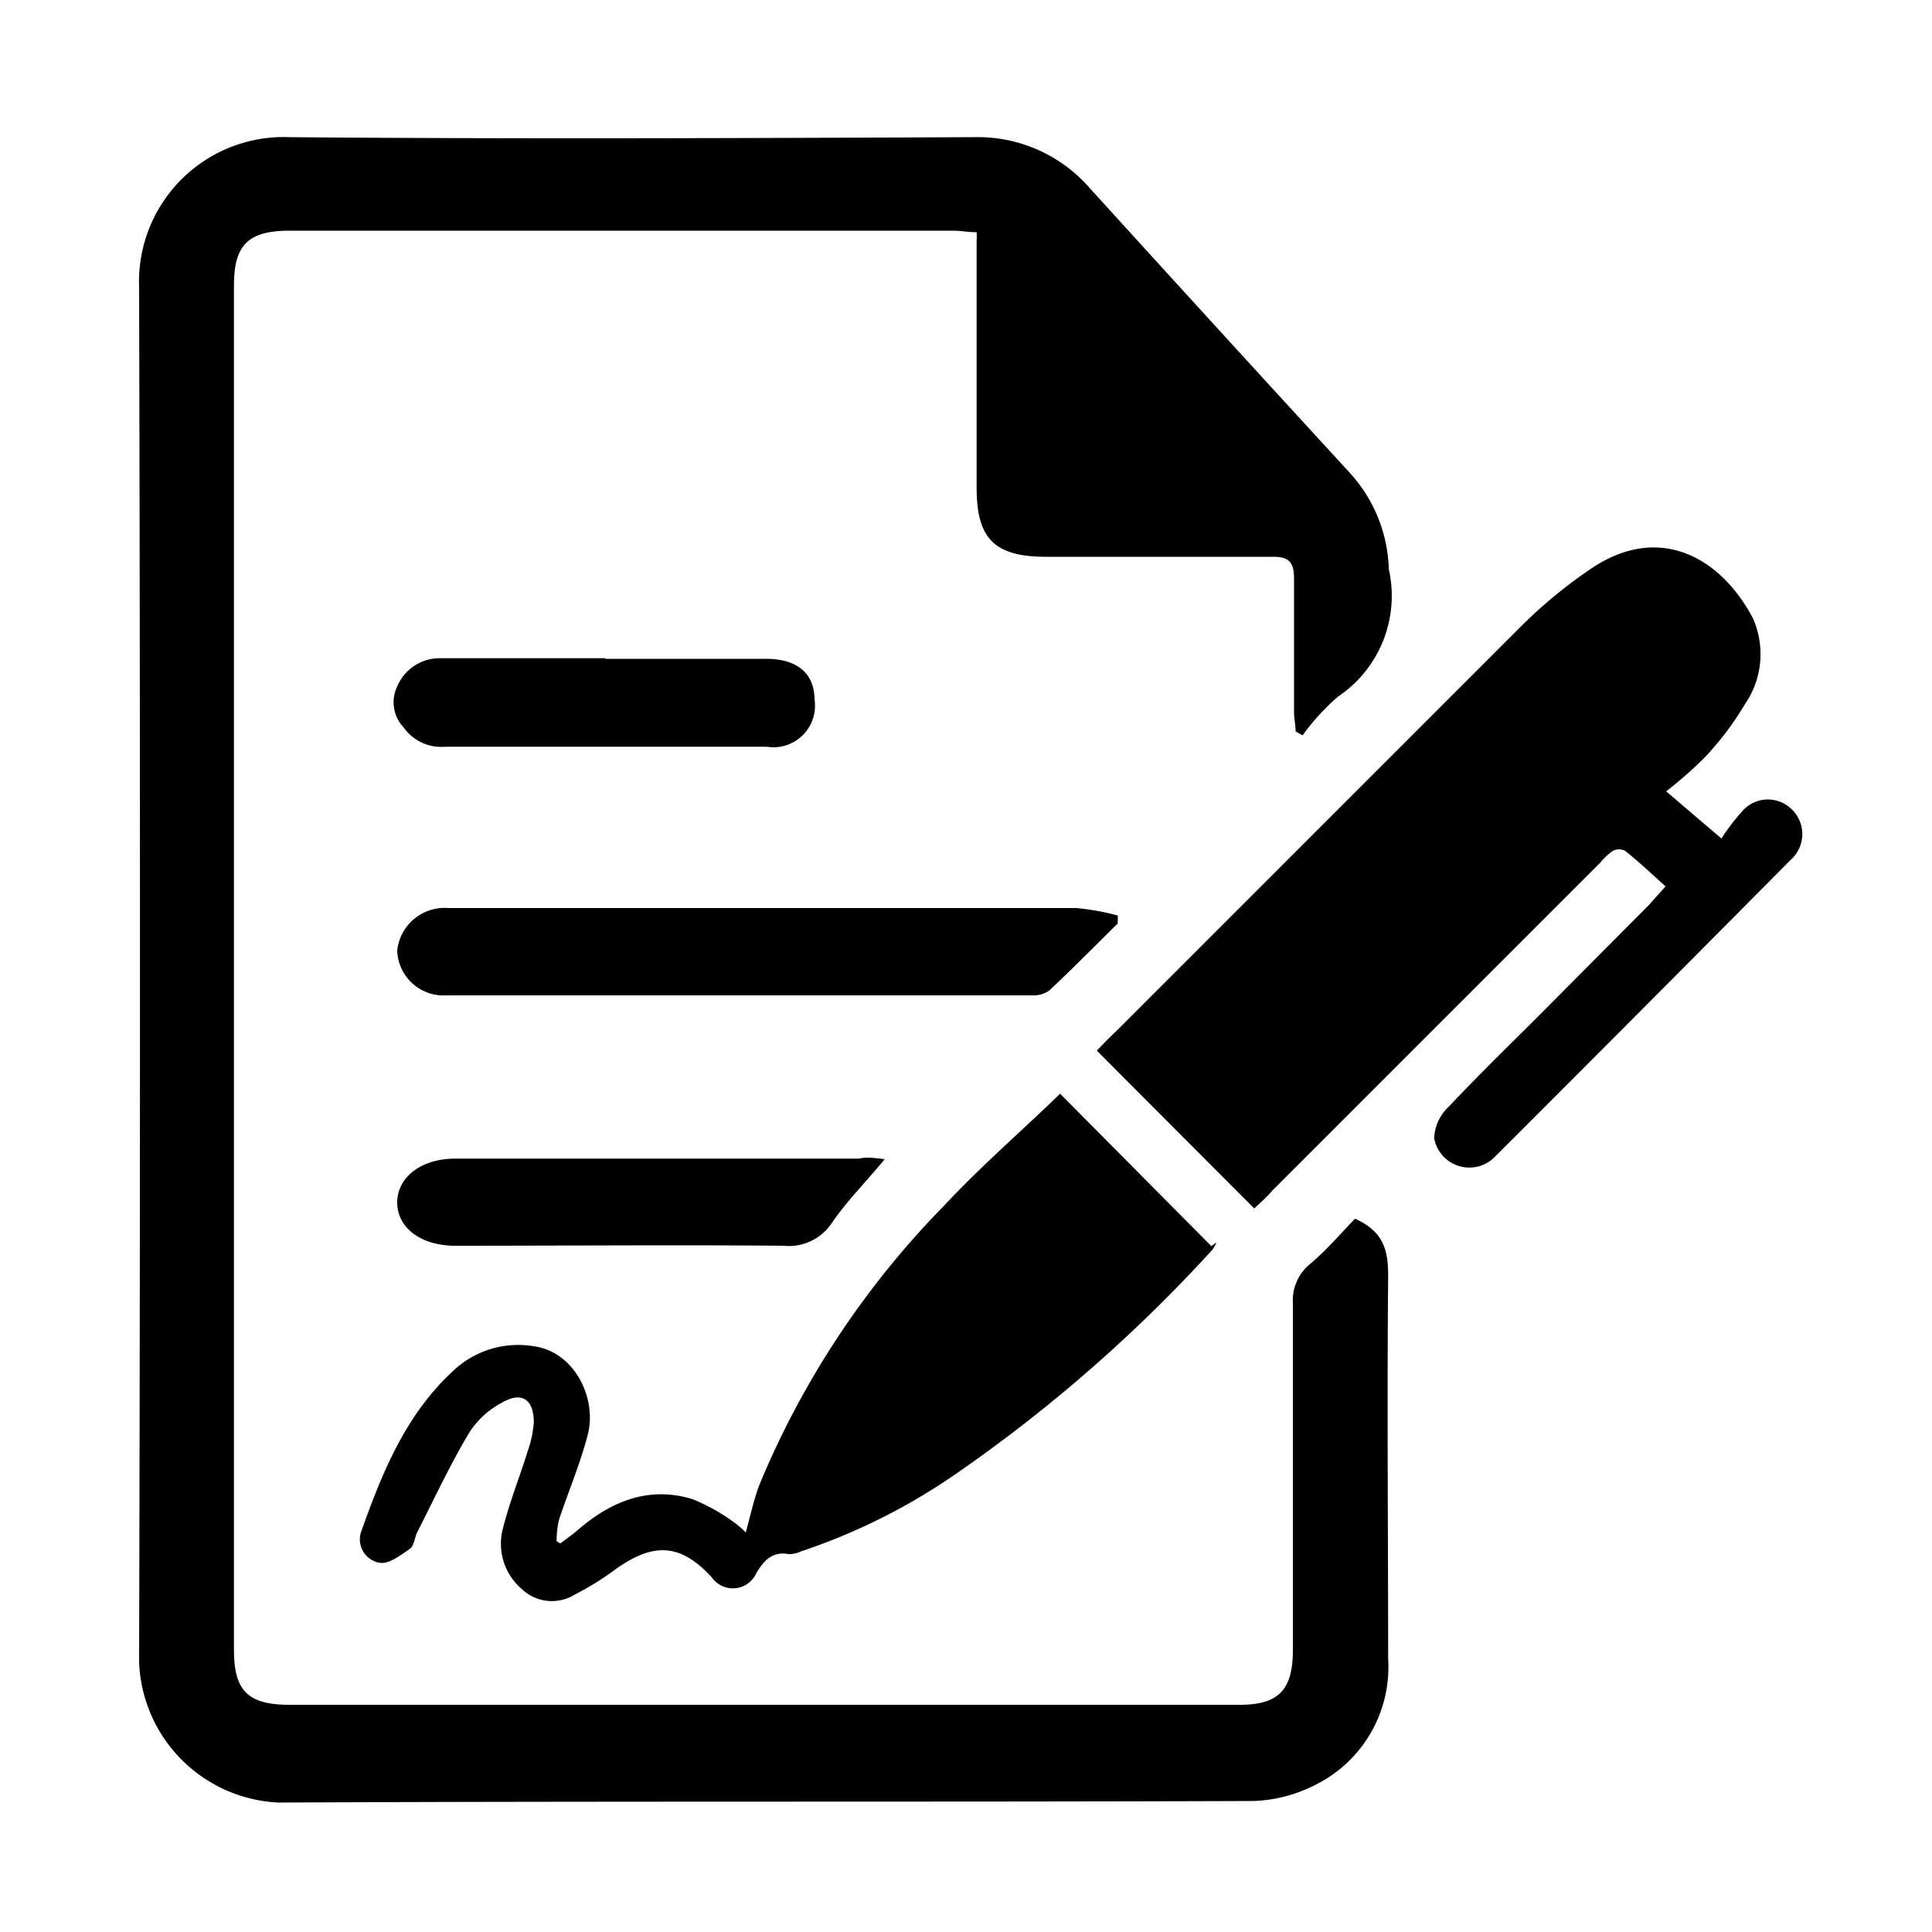 <?xml version="1.0" encoding="UTF-8"?> <svg xmlns="http://www.w3.org/2000/svg" id="Layer_2" data-name="Layer 2" viewBox="0 0 100 100"><title>Quote</title><path d="M29,79.89c.31-.24.64-.46.93-.72,1.72-1.47,3.65-2.26,5.9-1.58A9.86,9.86,0,0,1,38,78.8a5,5,0,0,1,.6.52c.24-.85.41-1.7.72-2.5A45.5,45.5,0,0,1,48.87,62.4c1.93-2.07,4.09-3.93,6-5.79l7.83,7.89.26-.19a1.64,1.64,0,0,1-.22.39A77.88,77.88,0,0,1,49.46,76.3a31.71,31.71,0,0,1-8,4,1.51,1.51,0,0,1-.64.14c-.84-.15-1.28.32-1.68,1a1.33,1.33,0,0,1-2.3.2c-1.6-1.74-3-1.84-5-.4a14.67,14.67,0,0,1-2.1,1.3A2.25,2.25,0,0,1,27,82.24a3.08,3.08,0,0,1-1-3c.34-1.41.89-2.76,1.32-4.15a5.66,5.66,0,0,0,.31-1.47c0-1.19-.63-1.63-1.68-1a4.45,4.45,0,0,0-1.66,1.53c-1,1.67-1.81,3.42-2.69,5.15-.15.29-.16.71-.38.86-.48.34-1.1.81-1.57.73a1.23,1.23,0,0,1-.95-1.63c1.07-3,2.27-6,4.74-8.29a4.9,4.9,0,0,1,4.12-1.3c2.22.27,3.35,2.76,2.86,4.6-.39,1.5-1,2.93-1.49,4.4a4.94,4.94,0,0,0-.12,1.1Z"></path><path d="M70.13,63.08c1.57.69,1.73,1.76,1.72,3.07-.06,6.57,0,13.14,0,19.71a6.8,6.8,0,0,1-3.74,6.51,7.53,7.53,0,0,1-3.27.85c-16.81.06-33.62,0-50.43.08a7.57,7.57,0,0,1-7.21-7.25q.09-35.59,0-71.19A7.49,7.49,0,0,1,15,7.1c11.8.1,23.6.05,35.4,0a7.68,7.68,0,0,1,6,2.63q6.72,7.4,13.48,14.76a7.7,7.7,0,0,1,2,4.86v.09a6.28,6.28,0,0,1-2.63,6.62,12,12,0,0,0-1.83,2l-.36-.2c0-.33-.08-.65-.08-1,0-2.29,0-4.59,0-6.89,0-.84-.23-1.17-1.14-1.15-3.89,0-7.78,0-11.67,0-2.66,0-3.61-.9-3.62-3.53,0-4.27,0-8.54,0-12.82a3.36,3.36,0,0,0,0-.45c-.42,0-.82-.08-1.23-.08H15c-2.15,0-2.89.73-2.89,2.83q0,35.31,0,70.62c0,2.13.72,2.85,2.88,2.85q24.58,0,49.18,0c2,0,2.74-.76,2.75-2.8,0-6,0-12,0-18a2.42,2.42,0,0,1,.8-1.94C68.57,64.8,69.37,63.88,70.13,63.08Z"></path><path d="M64.92,62.55l-8.15-8.17c.3-.31.62-.65,1-1,7-7,14-14,21-21a24.67,24.67,0,0,1,3.77-3.07C86,27.11,89.1,28.91,90.73,32a4.57,4.57,0,0,1-.42,4.46,15.29,15.29,0,0,1-2.07,2.74,21.07,21.07,0,0,1-2,1.76L89.1,43.4A10.9,10.9,0,0,1,90.17,42a1.75,1.75,0,0,1,2.56-.12,1.78,1.78,0,0,1-.06,2.64q-7.61,7.68-15.26,15.32a1.85,1.85,0,0,1-3.18-.94A2.38,2.38,0,0,1,75,57.27c1.53-1.63,3.13-3.18,4.71-4.76l5.6-5.63.9-1c-.71-.64-1.38-1.27-2.09-1.84a.7.7,0,0,0-.64,0,3.2,3.2,0,0,0-.63.59l-17,17C65.54,62,65.23,62.25,64.92,62.55Z"></path><path d="M57.85,47.8c-1.17,1.16-2.34,2.34-3.54,3.47a1.43,1.43,0,0,1-.88.25H23.1a2.4,2.4,0,0,1-2.54-2.32A2.47,2.47,0,0,1,23.21,47H40c5.23,0,10.46,0,15.7,0a12.58,12.58,0,0,1,2.16.39Z"></path><path d="M45.79,60c-1,1.22-2,2.21-2.74,3.31a2.67,2.67,0,0,1-2.49,1.17c-5.67-.05-11.34,0-17,0-1.77,0-3-.93-3-2.24s1.25-2.27,3-2.27H44.45C44.81,59.89,45.18,59.92,45.79,60Z"></path><path d="M31.33,34.1h8.32c1.62,0,2.5.76,2.51,2.1a2.15,2.15,0,0,1-2.47,2.45c-5.54,0-11.09,0-16.63,0a2.39,2.39,0,0,1-2.17-1,1.89,1.89,0,0,1-.33-2.12,2.38,2.38,0,0,1,2.17-1.46h8.6Z"></path></svg> 